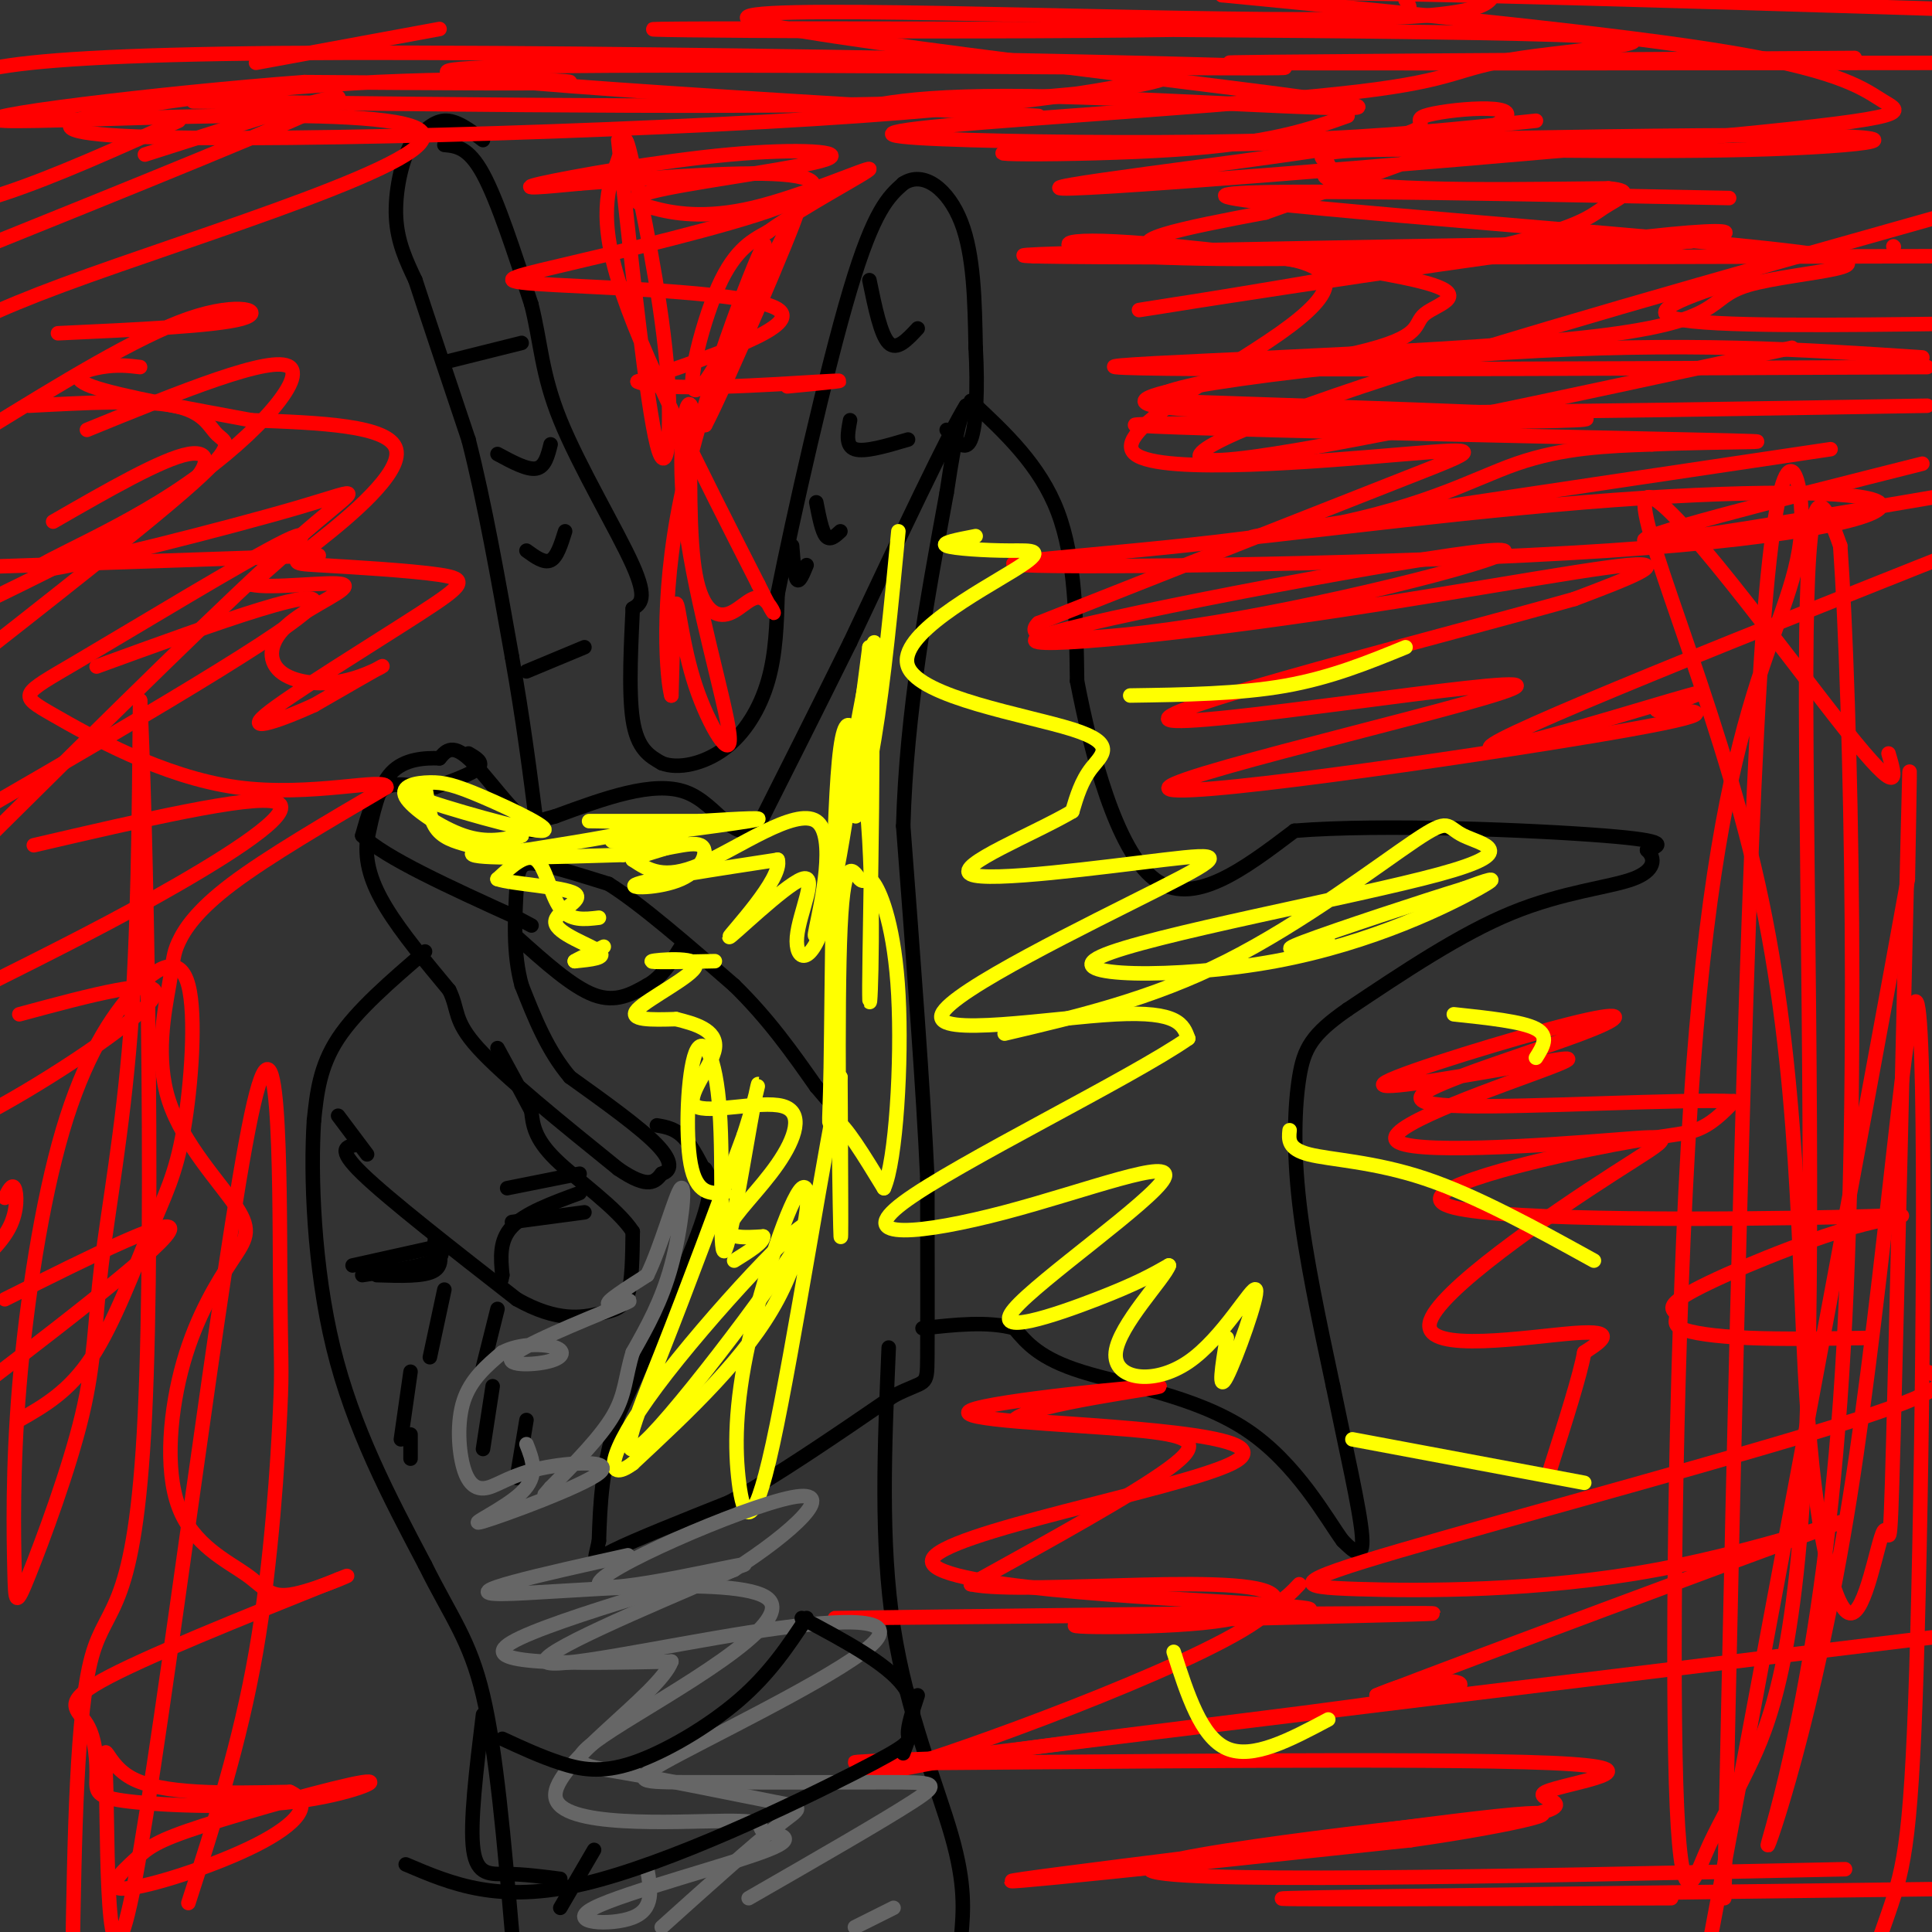 <svg viewBox='0 0 400 400' version='1.1' xmlns='http://www.w3.org/2000/svg' xmlns:xlink='http://www.w3.org/1999/xlink'><rect x="0" y="0" width="400" height="400" fill="#333333" stroke="none"/><g fill='none' stroke='#000000' stroke-width='3' stroke-linecap='round' stroke-linejoin='round'><path d='M100,29c-2.750,-2.083 -5.500,-4.167 -8,-4c-2.500,0.167 -4.750,2.583 -7,5'/><path d='M85,30c-1.933,3.533 -3.267,9.867 -3,15c0.267,5.133 2.133,9.067 4,13'/><path d='M86,58c2.500,7.667 6.750,20.333 11,33'/><path d='M97,91c3.333,13.000 6.167,29.000 9,45'/><path d='M106,136c2.333,13.167 3.667,23.583 5,34'/><path d='M111,170c-1.800,2.667 -8.800,-7.667 -13,-12c-4.200,-4.333 -5.600,-2.667 -7,-1'/><path d='M91,157c-3.089,-0.111 -7.311,0.111 -10,3c-2.689,2.889 -3.844,8.444 -5,14'/><path d='M76,174c-0.467,4.533 0.867,8.867 4,14c3.133,5.133 8.067,11.067 13,17'/><path d='M93,205c2.067,4.200 0.733,6.200 6,12c5.267,5.800 17.133,15.400 29,25'/><path d='M128,242c6.333,4.333 7.667,2.667 9,1'/><path d='M137,243c1.978,-0.556 2.422,-2.444 -1,-6c-3.422,-3.556 -10.711,-8.778 -18,-14'/><path d='M118,223c-4.667,-5.500 -7.333,-12.250 -10,-19'/><path d='M108,204c-1.833,-6.667 -1.417,-13.833 -1,-21'/><path d='M107,183c0.333,-4.333 1.667,-4.667 5,-4c3.333,0.667 8.667,2.333 14,4'/><path d='M126,183c6.667,4.167 16.333,12.583 26,21'/><path d='M152,204c7.167,7.000 12.083,14.000 17,21'/><path d='M169,225c3.333,4.000 3.167,3.500 3,3'/><path d='M136,233c2.000,0.333 4.000,0.667 6,3c2.000,2.333 4.000,6.667 6,11'/><path d='M148,248c0.000,0.000 0.100,0.100 0.1,0.1'/><path d='M146,242c1.000,1.750 2.000,3.500 -1,12c-3.000,8.500 -10.000,23.750 -17,39'/><path d='M128,293c-3.500,10.833 -3.750,18.417 -4,26'/><path d='M124,319c-1.022,4.933 -1.578,4.267 3,2c4.578,-2.267 14.289,-6.133 24,-10'/><path d='M151,311c9.667,-5.333 21.833,-13.667 34,-22'/><path d='M185,289c6.844,-3.556 6.956,-1.444 7,-8c0.044,-6.556 0.022,-21.778 0,-37'/><path d='M192,244c-0.833,-18.333 -2.917,-45.667 -5,-73'/><path d='M187,171c0.667,-23.667 4.833,-46.333 9,-69'/><path d='M196,102c2.167,-14.500 3.083,-16.250 4,-18'/><path d='M200,84c-3.333,5.167 -13.667,27.083 -24,49'/><path d='M176,133c-7.167,14.500 -13.083,26.250 -19,38'/><path d='M157,171c-5.089,4.133 -8.311,-4.533 -15,-7c-6.689,-2.467 -16.844,1.267 -27,5'/><path d='M115,169c-5.333,1.333 -5.167,2.167 -5,3'/><path d='M97,156c1.583,0.917 3.167,1.833 2,3c-1.167,1.167 -5.083,2.583 -9,4'/><path d='M90,163c-3.400,0.178 -7.400,-1.378 -10,0c-2.600,1.378 -3.800,5.689 -5,10'/><path d='M75,173c4.500,4.500 18.250,10.750 32,17'/><path d='M107,190c5.333,2.833 2.667,1.417 0,0'/><path d='M92,30c2.500,0.250 5.000,0.500 8,6c3.000,5.500 6.500,16.250 10,27'/><path d='M110,63c2.012,7.929 2.042,14.250 6,24c3.958,9.750 11.845,22.929 15,30c3.155,7.071 1.577,8.036 0,9'/><path d='M131,126c-0.267,6.111 -0.933,16.889 0,23c0.933,6.111 3.467,7.556 6,9'/><path d='M137,158c3.357,1.333 8.750,0.167 13,-3c4.250,-3.167 7.357,-8.333 9,-14c1.643,-5.667 1.821,-11.833 2,-18'/><path d='M161,123c3.156,-15.822 10.044,-46.378 15,-63c4.956,-16.622 7.978,-19.311 11,-22'/><path d='M187,38c4.244,-2.800 9.356,1.200 12,8c2.644,6.800 2.822,16.400 3,26'/><path d='M202,72c0.467,8.356 0.133,16.244 -1,19c-1.133,2.756 -3.067,0.378 -5,-2'/><path d='M92,75c0.000,0.000 16.000,-4.000 16,-4'/><path d='M103,94c3.083,1.667 6.167,3.333 8,3c1.833,-0.333 2.417,-2.667 3,-5'/><path d='M109,114c1.833,1.333 3.667,2.667 5,2c1.333,-0.667 2.167,-3.333 3,-6'/><path d='M109,139c0.000,0.000 12.000,-5.000 12,-5'/><path d='M180,58c1.167,5.667 2.333,11.333 4,13c1.667,1.667 3.833,-0.667 6,-3'/><path d='M176,87c-0.500,2.667 -1.000,5.333 1,6c2.000,0.667 6.500,-0.667 11,-2'/><path d='M169,104c0.583,3.000 1.167,6.000 2,7c0.833,1.000 1.917,0.000 3,-1'/><path d='M164,113c0.250,3.167 0.500,6.333 1,7c0.500,0.667 1.250,-1.167 2,-3'/><path d='M201,83c7.167,6.667 14.333,13.333 18,23c3.667,9.667 3.833,22.333 4,35'/><path d='M223,141c2.889,15.000 8.111,35.000 16,41c7.889,6.000 18.444,-2.000 29,-10'/><path d='M268,172c18.333,-1.467 49.667,-0.133 64,1c14.333,1.133 11.667,2.067 9,3'/><path d='M341,176c1.798,1.643 1.792,4.250 -3,6c-4.792,1.750 -14.369,2.643 -25,7c-10.631,4.357 -22.315,12.179 -34,20'/><path d='M279,209c-7.440,5.167 -9.042,8.083 -10,14c-0.958,5.917 -1.274,14.833 0,26c1.274,11.167 4.137,24.583 7,38'/><path d='M276,287c2.600,12.756 5.600,25.644 6,31c0.400,5.356 -1.800,3.178 -4,1'/><path d='M278,319c-3.286,-4.440 -9.500,-16.042 -20,-23c-10.500,-6.958 -25.286,-9.274 -34,-12c-8.714,-2.726 -11.357,-5.863 -14,-9'/><path d='M210,275c-5.500,-1.500 -12.250,-0.750 -19,0'/><path d='M88,197c-7.083,6.083 -14.167,12.167 -18,18c-3.833,5.833 -4.417,11.417 -5,17'/><path d='M65,232c-0.733,11.089 -0.067,30.311 4,47c4.067,16.689 11.533,30.844 19,45'/><path d='M88,324c5.356,10.822 9.244,15.378 12,27c2.756,11.622 4.378,30.311 6,49'/><path d='M116,395c0.000,0.000 7.000,-12.000 7,-12'/><path d='M184,279c-0.867,20.178 -1.733,40.356 1,58c2.733,17.644 9.067,32.756 12,43c2.933,10.244 2.467,15.622 2,21'/><path d='M103,271c0.000,0.000 -3.000,12.000 -3,12'/><path d='M92,267c0.000,0.000 -3.000,14.000 -3,14'/><path d='M85,284c0.000,0.000 -2.000,14.000 -2,14'/><path d='M85,297c0.000,0.000 0.000,5.000 0,5'/><path d='M102,287c0.000,0.000 -2.000,13.000 -2,13'/><path d='M109,294c0.000,0.000 -2.000,12.000 -2,12'/><path d='M74,237c-2.250,0.333 -4.500,0.667 1,6c5.500,5.333 18.750,15.667 32,26'/><path d='M107,269c8.452,4.786 13.583,3.750 17,3c3.417,-0.750 5.119,-1.214 6,-4c0.881,-2.786 0.940,-7.893 1,-13'/><path d='M131,255c-3.178,-4.911 -11.622,-10.689 -16,-15c-4.378,-4.311 -4.689,-7.156 -5,-10'/><path d='M110,230c-2.000,-3.833 -4.500,-8.417 -7,-13'/><path d='M76,239c0.000,0.000 -6.000,-8.000 -6,-8'/><path d='M120,243c0.000,0.000 -15.000,3.000 -15,3'/><path d='M121,251c0.000,0.000 -15.000,2.000 -15,2'/><path d='M90,256c1.000,2.833 2.000,5.667 0,7c-2.000,1.333 -7.000,1.167 -12,1'/><path d='M90,257c1.250,1.417 2.500,2.833 0,4c-2.500,1.167 -8.750,2.083 -15,3'/><path d='M91,258c0.000,0.000 -18.000,4.000 -18,4'/><path d='M107,194c5.750,5.167 11.500,10.333 16,12c4.500,1.667 7.750,-0.167 11,-2'/><path d='M134,204c3.000,-1.667 5.000,-4.833 7,-8'/><path d='M120,247c-5.667,2.083 -11.333,4.167 -14,7c-2.667,2.833 -2.333,6.417 -2,10'/><path d='M104,264c-0.333,1.667 -0.167,0.833 0,0'/></g>
<g fill='none' stroke='#ff0000' stroke-width='3' stroke-linecap='round' stroke-linejoin='round'><path d='M91,6c0.000,0.000 -38.000,7.000 -38,7'/><path d='M215,24c-73.167,-4.369 -146.333,-8.738 -115,-10c31.333,-1.262 167.167,0.583 166,0c-1.167,-0.583 -139.333,-3.595 -208,-3c-68.667,0.595 -67.833,4.798 -67,9'/><path d='M40,21c62.376,0.755 124.751,1.511 160,0c35.249,-1.511 43.370,-5.287 41,-5c-2.370,0.287 -15.232,4.638 -63,8c-47.768,3.362 -130.443,5.736 -155,4c-24.557,-1.736 9.004,-7.583 39,-10c29.996,-2.417 56.427,-1.405 56,-1c-0.427,0.405 -27.714,0.202 -55,0'/><path d='M63,17c-28.837,2.137 -73.431,7.480 -62,8c11.431,0.520 78.885,-3.783 86,2c7.115,5.783 -46.110,21.652 -74,32c-27.890,10.348 -30.445,15.174 -33,20'/><path d='M6,84c11.815,-0.625 23.631,-1.250 30,0c6.369,1.250 7.292,4.375 9,6c1.708,1.625 4.202,1.750 -5,10c-9.202,8.250 -30.101,24.625 -51,41'/><path d='M20,138c25.167,-9.167 50.333,-18.333 44,-12c-6.333,6.333 -44.167,28.167 -82,50'/><path d='M66,115c0.000,0.000 -88.000,3.000 -88,3'/><path d='M11,108c11.311,-6.511 22.622,-13.022 28,-14c5.378,-0.978 4.822,3.578 -4,10c-8.822,6.422 -25.911,14.711 -43,23'/><path d='M37,25c-12.750,5.750 -25.500,11.500 -36,15c-10.500,3.500 -18.750,4.750 -27,6'/><path d='M30,32c22.667,-7.250 45.333,-14.500 39,-11c-6.333,3.500 -41.667,17.750 -77,32'/><path d='M12,69c16.333,-0.756 32.667,-1.511 38,-3c5.333,-1.489 -0.333,-3.711 -11,0c-10.667,3.711 -26.333,13.356 -42,23'/><path d='M18,89c19.244,-7.859 38.489,-15.718 42,-13c3.511,2.718 -8.711,16.013 -24,26c-15.289,9.987 -33.644,16.667 -27,16c6.644,-0.667 38.289,-8.679 53,-13c14.711,-4.321 12.489,-4.949 -1,7c-13.489,11.949 -38.244,36.474 -63,61'/><path d='M7,175c22.444,-5.222 44.889,-10.444 50,-9c5.111,1.444 -7.111,9.556 -20,17c-12.889,7.444 -26.444,14.222 -40,21'/><path d='M4,210c14.733,-3.978 29.467,-7.956 28,-4c-1.467,3.956 -19.133,15.844 -32,23c-12.867,7.156 -20.933,9.578 -29,12'/><path d='M1,248c0.756,-1.511 1.511,-3.022 2,-2c0.489,1.022 0.711,4.578 -1,8c-1.711,3.422 -5.356,6.711 -9,10'/><path d='M1,269c18.167,-9.083 36.333,-18.167 34,-14c-2.333,4.167 -25.167,21.583 -48,39'/><path d='M4,294c5.168,-2.951 10.337,-5.903 15,-13c4.663,-7.097 8.821,-18.341 12,-26c3.179,-7.659 5.380,-11.733 7,-21c1.620,-9.267 2.658,-23.728 1,-30c-1.658,-6.272 -6.013,-4.355 -11,1c-4.987,5.355 -10.608,14.149 -15,29c-4.392,14.851 -7.557,35.759 -9,53c-1.443,17.241 -1.165,30.817 -1,38c0.165,7.183 0.215,7.975 3,1c2.785,-6.975 8.303,-21.715 11,-33c2.697,-11.285 2.572,-19.115 4,-31c1.428,-11.885 4.408,-27.824 6,-48c1.592,-20.176 1.796,-44.588 2,-69'/><path d='M29,145c1.143,20.571 3.000,106.500 1,148c-2.000,41.500 -7.857,38.571 -11,50c-3.143,11.429 -3.571,37.214 -4,63'/><path d='M39,394c5.351,-16.543 10.701,-33.085 14,-52c3.299,-18.915 4.546,-40.202 5,-50c0.454,-9.798 0.116,-8.106 0,-28c-0.116,-19.894 -0.009,-61.372 -6,-33c-5.991,28.372 -18.080,126.595 -24,158c-5.920,31.405 -5.671,-4.006 -6,-18c-0.329,-13.994 -1.237,-6.570 5,-3c6.237,3.570 19.618,3.285 33,3'/><path d='M60,371c5.170,2.331 1.595,6.657 -7,11c-8.595,4.343 -22.210,8.702 -27,9c-4.790,0.298 -0.755,-3.466 2,-6c2.755,-2.534 4.231,-3.837 14,-7c9.769,-3.163 27.832,-8.187 33,-9c5.168,-0.813 -2.560,2.585 -14,4c-11.440,1.415 -26.593,0.849 -34,0c-7.407,-0.849 -7.068,-1.980 -7,-5c0.068,-3.020 -0.136,-7.928 -2,-11c-1.864,-3.072 -5.390,-4.306 3,-9c8.390,-4.694 28.695,-12.847 49,-21'/><path d='M70,327c5.927,-2.446 -3.756,1.940 -9,3c-5.244,1.060 -6.050,-1.204 -10,-4c-3.950,-2.796 -11.044,-6.123 -14,-14c-2.956,-7.877 -1.773,-20.305 1,-30c2.773,-9.695 7.134,-16.657 10,-21c2.866,-4.343 4.235,-6.065 1,-11c-3.235,-4.935 -11.074,-13.082 -14,-22c-2.926,-8.918 -0.939,-18.607 0,-24c0.939,-5.393 0.830,-6.490 2,-9c1.170,-2.510 3.620,-6.431 11,-12c7.380,-5.569 19.690,-12.784 32,-20'/><path d='M80,163c0.126,-2.248 -15.557,2.132 -31,0c-15.443,-2.132 -30.644,-10.778 -38,-15c-7.356,-4.222 -6.865,-4.021 5,-11c11.865,-6.979 35.104,-21.137 43,-25c7.896,-3.863 0.448,2.568 -7,9'/><path d='M52,121c3.811,1.055 16.840,-0.806 19,0c2.160,0.806 -6.548,4.280 -11,8c-4.452,3.720 -4.647,7.688 -2,10c2.647,2.312 8.136,2.969 13,2c4.864,-0.969 9.104,-3.562 8,-3c-1.104,0.562 -7.552,4.281 -14,8'/><path d='M65,146c-6.206,2.843 -14.720,5.952 -10,2c4.720,-3.952 22.673,-14.963 32,-21c9.327,-6.037 10.027,-7.098 4,-8c-6.027,-0.902 -18.780,-1.644 -25,-2c-6.220,-0.356 -5.905,-0.327 0,-5c5.905,-4.673 17.402,-14.050 16,-19c-1.402,-4.950 -15.701,-5.475 -30,-6'/><path d='M52,87c-12.131,-2.274 -27.458,-4.958 -33,-7c-5.542,-2.042 -1.298,-3.440 2,-4c3.298,-0.560 5.649,-0.280 8,0'/><path d='M128,29c2.954,27.343 5.909,54.685 8,63c2.091,8.315 3.320,-2.399 2,-17c-1.320,-14.601 -5.189,-33.089 -7,-41c-1.811,-7.911 -1.565,-5.245 -3,-1c-1.435,4.245 -4.553,10.070 0,25c4.553,14.930 16.776,38.965 29,63'/><path d='M157,121c5.029,10.228 3.100,4.298 1,3c-2.100,-1.298 -4.373,2.035 -7,3c-2.627,0.965 -5.608,-0.439 -7,-8c-1.392,-7.561 -1.196,-21.281 -1,-35'/><path d='M143,84c-1.025,-2.435 -3.087,8.977 -1,25c2.087,16.023 8.322,36.656 9,43c0.678,6.344 -4.202,-1.600 -7,-10c-2.798,-8.400 -3.514,-17.257 -4,-17c-0.486,0.257 -0.743,9.629 -1,19'/><path d='M139,144c-0.857,-2.798 -2.500,-19.292 2,-41c4.500,-21.708 15.143,-48.631 17,-52c1.857,-3.369 -5.071,16.815 -12,37'/><path d='M146,88c3.595,-6.608 18.582,-41.627 19,-44c0.418,-2.373 -13.734,27.900 -19,35c-5.266,7.100 -1.648,-8.971 2,-18c3.648,-9.029 7.324,-11.014 11,-13'/><path d='M159,48c7.602,-5.430 21.105,-12.505 21,-13c-0.105,-0.495 -13.820,5.588 -24,8c-10.180,2.412 -16.824,1.152 -21,0c-4.176,-1.152 -5.884,-2.195 3,-4c8.884,-1.805 28.361,-4.370 33,-6c4.639,-1.630 -5.559,-2.323 -20,-1c-14.441,1.323 -33.126,4.664 -39,6c-5.874,1.336 1.063,0.668 8,0'/><path d='M120,38c9.569,-0.698 29.491,-2.442 40,-2c10.509,0.442 11.606,3.072 1,7c-10.606,3.928 -32.915,9.156 -45,12c-12.085,2.844 -13.946,3.304 -1,4c12.946,0.696 40.699,1.627 46,5c5.301,3.373 -11.849,9.186 -29,15'/><path d='M132,79c4.244,2.289 29.356,0.511 38,0c8.644,-0.511 0.822,0.244 -7,1'/><path d='M172,24c8.352,-2.330 16.705,-4.660 46,-4c29.295,0.660 79.533,4.311 58,1c-21.533,-3.311 -114.836,-13.584 -121,-17c-6.164,-3.416 74.810,0.024 115,0c40.190,-0.024 39.595,-3.512 39,-7'/><path d='M291,0c1.916,2.537 3.831,5.074 -39,6c-42.831,0.926 -130.410,0.240 -115,0c15.410,-0.240 133.809,-0.033 178,1c44.191,1.033 14.175,2.893 0,5c-14.175,2.107 -12.508,4.462 -34,7c-21.492,2.538 -66.142,5.257 -85,7c-18.858,1.743 -11.923,2.508 5,3c16.923,0.492 43.835,0.712 65,0c21.165,-0.712 36.582,-2.356 52,-4'/><path d='M279,24c-7.985,2.842 -15.969,5.684 -36,7c-20.031,1.316 -52.108,1.108 -25,0c27.108,-1.108 113.401,-3.114 149,-3c35.599,0.114 20.502,2.350 -5,3c-25.502,0.650 -61.411,-0.284 -77,0c-15.589,0.284 -10.859,1.788 -10,3c0.859,1.212 -2.153,2.134 0,3c2.153,0.866 9.472,1.676 20,2c10.528,0.324 24.264,0.162 38,0'/><path d='M333,39c6.055,0.546 2.191,1.912 -1,4c-3.191,2.088 -5.711,4.898 -31,10c-25.289,5.102 -73.348,12.497 -64,11c9.348,-1.497 76.104,-11.886 104,-15c27.896,-3.114 16.934,1.046 -11,3c-27.934,1.954 -72.838,1.701 -87,0c-14.162,-1.701 2.419,-4.851 19,-8'/><path d='M262,44c15.165,-5.433 43.579,-15.017 49,-19c5.421,-3.983 -12.151,-2.367 -16,-1c-3.849,1.367 6.026,2.486 -15,6c-21.026,3.514 -72.952,9.425 -58,9c14.952,-0.425 96.781,-7.186 136,-11c39.219,-3.814 35.828,-4.681 32,-7c-3.828,-2.319 -8.094,-6.091 -31,-10c-22.906,-3.909 -64.453,-7.954 -106,-12'/><path d='M253,-1c8.000,-1.500 81.000,0.750 154,3'/><path d='M384,12c-67.917,0.417 -135.833,0.833 -129,1c6.833,0.167 88.417,0.083 170,0'/><path d='M350,50c-74.000,1.250 -148.000,2.500 -137,3c11.000,0.500 107.000,0.250 203,0'/><path d='M392,51c0.000,0.000 0.100,0.100 0.1,0.1'/><path d='M363,57c-11.583,3.667 -23.167,7.333 -16,9c7.167,1.667 33.083,1.333 59,1'/><path d='M371,72c-48.800,10.600 -97.600,21.200 -115,23c-17.400,1.800 -3.400,-5.200 26,-15c29.400,-9.800 74.200,-22.400 119,-35'/><path d='M358,41c-56.935,-1.110 -113.871,-2.220 -103,0c10.871,2.220 89.548,7.769 116,11c26.452,3.231 0.678,4.144 -9,7c-9.678,2.856 -3.259,7.653 -35,11c-31.741,3.347 -101.640,5.242 -96,6c5.640,0.758 86.820,0.379 168,0'/><path d='M398,74c-24.644,-1.644 -49.289,-3.289 -86,-1c-36.711,2.289 -85.489,8.511 -73,11c12.489,2.489 86.244,1.244 160,0'/><path d='M379,93c-55.980,8.328 -111.960,16.655 -119,18c-7.040,1.345 34.859,-4.294 68,-7c33.141,-2.706 57.523,-2.479 61,0c3.477,2.479 -13.949,7.211 -56,10c-42.051,2.789 -108.725,3.634 -121,3c-12.275,-0.634 29.849,-2.748 56,-7c26.151,-4.252 36.329,-10.644 46,-14c9.671,-3.356 18.836,-3.678 28,-4'/><path d='M342,92c14.552,-0.667 36.931,-0.333 7,-1c-29.931,-0.667 -112.174,-2.333 -114,-3c-1.826,-0.667 76.764,-0.333 91,-1c14.236,-0.667 -35.882,-2.333 -86,-4'/><path d='M240,83c-4.642,-2.474 26.753,-6.658 41,-10c14.247,-3.342 11.346,-5.840 14,-8c2.654,-2.160 10.861,-3.981 -2,-7c-12.861,-3.019 -46.792,-7.237 -62,-8c-15.208,-0.763 -11.695,1.930 4,3c15.695,1.070 43.572,0.519 54,0c10.428,-0.519 3.408,-1.005 -12,-1c-15.408,0.005 -39.204,0.503 -63,1'/><path d='M214,53c0.517,-0.411 33.309,-1.938 49,0c15.691,1.938 14.282,7.343 2,16c-12.282,8.657 -35.436,20.568 -30,25c5.436,4.432 39.464,1.386 56,0c16.536,-1.386 15.582,-1.110 0,5c-15.582,6.110 -45.791,18.055 -76,30'/><path d='M215,129c-5.492,5.252 18.778,3.383 47,-2c28.222,-5.383 60.397,-14.279 46,-13c-14.397,1.279 -75.364,12.735 -90,17c-14.636,4.265 17.060,1.341 48,-3c30.940,-4.341 61.126,-10.097 71,-11c9.874,-0.903 -0.563,3.049 -11,7'/><path d='M326,124c-26.641,7.554 -87.744,22.938 -84,25c3.744,2.062 72.333,-9.200 72,-7c-0.333,2.200 -69.590,17.862 -72,21c-2.410,3.138 62.026,-6.246 90,-11c27.974,-4.754 19.487,-4.877 11,-5'/><path d='M343,147c6.012,-2.333 15.542,-5.667 3,-2c-12.542,3.667 -47.155,14.333 -35,8c12.155,-6.333 71.077,-29.667 130,-53'/><path d='M398,96c-31.083,7.833 -62.167,15.667 -57,16c5.167,0.333 46.583,-6.833 88,-14'/><path d='M391,156c1.472,4.999 2.943,9.997 -9,-5c-11.943,-14.997 -37.302,-49.990 -41,-48c-3.698,1.990 14.264,40.964 23,80c8.736,39.036 8.247,78.135 10,106c1.753,27.865 5.749,44.497 9,45c3.251,0.503 5.758,-15.123 7,-17c1.242,-1.877 1.219,9.995 2,-19c0.781,-28.995 2.366,-98.856 3,-125c0.634,-26.144 0.317,-8.572 0,9'/><path d='M395,182c-7.833,43.500 -27.417,147.750 -47,252'/><path d='M357,393c2.268,-107.434 4.537,-214.867 8,-262c3.463,-47.133 8.122,-33.965 8,-23c-0.122,10.965 -5.024,19.726 -10,36c-4.976,16.274 -10.026,40.062 -13,85c-2.974,44.938 -3.871,111.027 -3,140c0.871,28.973 3.510,20.830 6,15c2.490,-5.830 4.832,-9.346 9,-18c4.168,-8.654 10.160,-22.445 12,-70c1.840,-47.555 -0.474,-128.873 0,-165c0.474,-36.127 3.737,-27.064 7,-18'/><path d='M381,113c2.210,31.132 4.234,117.961 0,177c-4.234,59.039 -14.726,90.289 -15,92c-0.274,1.711 9.670,-26.116 17,-72c7.330,-45.884 12.047,-109.825 14,-102c1.953,7.825 1.141,87.414 0,130c-1.141,42.586 -2.612,48.167 -6,58c-3.388,9.833 -8.694,23.916 -14,38'/><path d='M346,393c-44.833,0.167 -89.667,0.333 -79,0c10.667,-0.333 76.833,-1.167 143,-2'/><path d='M382,387c-71.679,1.536 -143.357,3.071 -144,0c-0.643,-3.071 69.750,-10.750 67,-10c-2.750,0.750 -78.643,9.929 -93,12c-14.357,2.071 32.821,-2.964 80,-8'/><path d='M292,381c22.396,-3.181 38.386,-7.134 18,-5c-20.386,2.134 -77.147,10.356 -77,11c0.147,0.644 57.202,-6.289 78,-10c20.798,-3.711 5.338,-4.201 9,-6c3.662,-1.799 26.448,-4.907 1,-6c-25.448,-1.093 -99.128,-0.169 -128,0c-28.872,0.169 -12.936,-0.415 3,-1'/><path d='M196,364c41.333,-5.167 143.167,-17.583 245,-30'/><path d='M269,328c-3.124,3.311 -6.249,6.622 -20,8c-13.751,1.378 -38.129,0.823 -20,0c18.129,-0.823 78.766,-1.914 66,-2c-12.766,-0.086 -98.933,0.833 -118,1c-19.067,0.167 28.967,-0.416 77,-1'/><path d='M254,334c18.177,-0.352 25.120,-0.734 5,-2c-20.120,-1.266 -67.301,-3.418 -66,-9c1.301,-5.582 51.086,-14.595 62,-20c10.914,-5.405 -17.043,-7.203 -45,-9'/><path d='M210,294c2.667,-3.230 31.833,-6.805 30,-7c-1.833,-0.195 -34.667,2.989 -39,5c-4.333,2.011 19.833,2.849 33,4c13.167,1.151 15.333,2.615 8,8c-7.333,5.385 -24.167,14.693 -41,24'/><path d='M201,328c11.723,2.513 61.529,-3.203 63,3c1.471,6.203 -45.393,24.325 -68,32c-22.607,7.675 -20.956,4.903 3,1c23.956,-3.903 70.219,-8.935 90,-12c19.781,-3.065 13.080,-4.161 8,-4c-5.080,0.161 -8.540,1.581 -12,3'/><path d='M285,351c19.814,-7.651 75.351,-28.279 91,-34c15.649,-5.721 -8.588,3.464 -33,8c-24.412,4.536 -48.997,4.422 -62,4c-13.003,-0.422 -14.424,-1.152 9,-8c23.424,-6.848 71.693,-19.814 94,-27c22.307,-7.186 18.654,-8.593 15,-10'/><path d='M387,277c-8.983,0.149 -17.965,0.298 -25,0c-7.035,-0.298 -12.121,-1.044 -14,-2c-1.879,-0.956 -0.550,-2.123 -1,-3c-0.450,-0.877 -2.678,-1.465 4,-5c6.678,-3.535 22.262,-10.018 33,-13c10.738,-2.982 16.632,-2.462 -4,-2c-20.632,0.462 -67.788,0.866 -79,-2c-11.212,-2.866 13.520,-9.002 28,-12c14.480,-2.998 18.709,-2.856 22,-4c3.291,-1.144 5.646,-3.572 8,-6'/><path d='M359,228c-10.958,-0.481 -42.353,1.315 -56,1c-13.647,-0.315 -9.546,-2.742 -1,-6c8.546,-3.258 21.538,-7.348 28,-10c6.462,-2.652 6.394,-3.868 -5,-1c-11.394,2.868 -34.112,9.819 -38,12c-3.888,2.181 11.056,-0.410 26,-3'/><path d='M313,221c8.455,-1.369 16.591,-3.292 8,0c-8.591,3.292 -33.910,11.799 -32,15c1.910,3.201 31.051,1.095 45,0c13.949,-1.095 12.708,-1.180 0,7c-12.708,8.180 -36.883,24.625 -38,31c-1.117,6.375 20.824,2.678 30,2c9.176,-0.678 5.588,1.661 2,4'/><path d='M328,280c-0.833,4.667 -3.917,14.333 -7,24'/></g>
<g fill='none' stroke='#ffff00' stroke-width='3' stroke-linecap='round' stroke-linejoin='round'><path d='M202,111c-3.728,0.716 -7.455,1.431 -6,2c1.455,0.569 8.094,0.991 13,1c4.906,0.009 8.080,-0.395 1,4c-7.080,4.395 -24.413,13.591 -22,20c2.413,6.409 24.573,10.033 34,13c9.427,2.967 6.122,5.276 4,8c-2.122,2.724 -3.061,5.862 -4,9'/><path d='M222,168c-7.585,4.502 -24.549,11.257 -21,13c3.549,1.743 27.611,-1.528 40,-3c12.389,-1.472 13.104,-1.147 -1,6c-14.104,7.147 -43.028,21.117 -45,26c-1.972,4.883 23.008,0.681 36,0c12.992,-0.681 13.996,2.160 15,5'/><path d='M246,215c-11.630,8.121 -48.204,25.924 -59,34c-10.796,8.076 4.187,6.427 21,2c16.813,-4.427 35.455,-11.630 33,-7c-2.455,4.630 -26.007,21.093 -31,27c-4.993,5.907 8.573,1.259 17,-2c8.427,-3.259 11.713,-5.130 15,-7'/><path d='M242,262c-0.828,2.545 -10.399,12.409 -11,18c-0.601,5.591 7.767,6.911 15,2c7.233,-4.911 13.332,-16.053 14,-15c0.668,1.053 -4.095,14.301 -6,18c-1.905,3.699 -0.953,-2.150 0,-8'/><path d='M208,214c15.202,-3.570 30.405,-7.140 46,-15c15.595,-7.860 31.584,-20.012 39,-25c7.416,-4.988 6.261,-2.814 10,-1c3.739,1.814 12.372,3.268 -5,8c-17.372,4.732 -60.749,12.743 -70,17c-9.251,4.257 15.625,4.762 36,1c20.375,-3.762 36.250,-11.789 42,-15c5.750,-3.211 1.375,-1.605 -3,0'/><path d='M303,184c-8.022,2.444 -26.578,8.556 -33,11c-6.422,2.444 -0.711,1.222 5,0'/><path d='M301,210c7.083,0.750 14.167,1.500 17,3c2.833,1.500 1.417,3.750 0,6'/><path d='M267,234c-0.200,1.933 -0.400,3.867 4,5c4.400,1.133 13.400,1.467 24,5c10.600,3.533 22.800,10.267 35,17'/><path d='M280,298c0.000,0.000 48.000,9.000 48,9'/><path d='M243,342c2.833,8.833 5.667,17.667 11,20c5.333,2.333 13.167,-1.833 21,-6'/><path d='M234,144c11.250,-0.167 22.500,-0.333 32,-2c9.500,-1.667 17.250,-4.833 25,-8'/><path d='M186,110c-1.488,15.440 -2.976,30.881 -5,43c-2.024,12.119 -4.583,20.917 -4,13c0.583,-7.917 4.310,-32.548 4,-33c-0.310,-0.452 -4.655,23.274 -9,47'/><path d='M172,180c-2.410,11.469 -3.935,16.641 -3,12c0.935,-4.641 4.329,-19.096 0,-22c-4.329,-2.904 -16.380,5.742 -24,9c-7.620,3.258 -10.810,1.129 -14,-1'/><path d='M131,178c1.426,-1.124 11.990,-3.435 10,-4c-1.990,-0.565 -16.536,0.617 -14,0c2.536,-0.617 22.153,-3.033 28,-4c5.847,-0.967 -2.077,-0.483 -10,0'/><path d='M145,170c-7.762,0.000 -22.167,0.000 -23,0c-0.833,0.000 11.905,0.000 12,1c0.095,1.000 -12.452,3.000 -25,5'/><path d='M109,176c-6.187,0.656 -9.153,-0.206 -12,-1c-2.847,-0.794 -5.574,-1.522 -7,-4c-1.426,-2.478 -1.550,-6.708 -2,-8c-0.450,-1.292 -1.225,0.354 -2,2'/><path d='M86,165c6.162,2.267 22.566,6.935 26,7c3.434,0.065 -6.102,-4.471 -12,-7c-5.898,-2.529 -8.158,-3.049 -11,-3c-2.842,0.049 -6.265,0.667 -5,3c1.265,2.333 7.219,6.381 12,8c4.781,1.619 8.391,0.810 12,0'/><path d='M108,173c-1.733,0.889 -12.067,3.111 -10,4c2.067,0.889 16.533,0.444 31,0'/><path d='M129,177c8.426,-0.845 13.990,-2.959 16,-2c2.010,0.959 0.464,4.989 -4,7c-4.464,2.011 -11.847,2.003 -9,1c2.847,-1.003 15.923,-3.002 29,-5'/><path d='M161,178c1.277,3.743 -10.031,15.600 -10,16c0.031,0.400 11.400,-10.656 15,-12c3.600,-1.344 -0.569,7.023 -1,12c-0.431,4.977 2.877,6.565 6,-4c3.123,-10.565 6.062,-33.282 9,-56'/><path d='M180,134c1.302,8.426 0.058,57.489 0,70c-0.058,12.511 1.070,-11.532 0,-30c-1.070,-18.468 -4.338,-31.363 -6,-19c-1.662,12.363 -1.717,49.982 -2,66c-0.283,16.018 -0.795,10.434 1,11c1.795,0.566 5.898,7.283 10,14'/><path d='M183,246c2.499,-5.480 3.745,-26.180 3,-40c-0.745,-13.820 -3.481,-20.761 -5,-23c-1.519,-2.239 -1.819,0.225 -3,-1c-1.181,-1.225 -3.241,-6.137 -4,10c-0.759,16.137 -0.217,53.325 0,62c0.217,8.675 0.108,-11.162 0,-31'/><path d='M174,223c-2.760,11.619 -9.661,56.166 -14,76c-4.339,19.834 -6.116,14.956 -7,8c-0.884,-6.956 -0.876,-15.988 2,-29c2.876,-13.012 8.621,-30.003 11,-32c2.379,-1.997 1.394,11.001 -5,23c-6.394,11.999 -18.197,23.000 -30,34'/><path d='M131,303c-5.903,4.371 -5.662,-1.702 5,-16c10.662,-14.298 31.744,-36.822 31,-33c-0.744,3.822 -23.316,33.991 -32,43c-8.684,9.009 -3.481,-3.140 2,-17c5.481,-13.860 11.241,-29.430 17,-45'/><path d='M154,235c3.450,-10.536 3.574,-14.374 2,-6c-1.574,8.374 -4.847,28.962 -6,30c-1.153,1.038 -0.185,-17.474 -1,-29c-0.815,-11.526 -3.412,-16.065 -5,-12c-1.588,4.065 -2.168,16.733 -1,23c1.168,6.267 4.084,6.134 7,6'/><path d='M148,199c-6.917,0.143 -13.833,0.286 -13,0c0.833,-0.286 9.417,-1.000 9,1c-0.417,2.000 -9.833,6.714 -12,9c-2.167,2.286 2.917,2.143 8,2'/><path d='M140,211c3.576,0.902 8.517,2.158 8,6c-0.517,3.842 -6.492,10.270 -4,12c2.492,1.730 13.452,-1.237 18,0c4.548,1.237 2.686,6.679 -1,12c-3.686,5.321 -9.196,10.520 -10,13c-0.804,2.480 3.098,2.240 7,2'/><path d='M158,256c0.167,1.167 -2.917,3.083 -6,5'/><path d='M124,190c-3.000,0.356 -6.000,0.711 -8,-2c-2.000,-2.711 -3.000,-8.489 -5,-10c-2.000,-1.511 -5.000,1.244 -8,4'/><path d='M103,182c2.788,1.024 13.758,1.584 16,3c2.242,1.416 -4.242,3.689 -4,6c0.242,2.311 7.212,4.660 9,6c1.788,1.340 -1.606,1.670 -5,2'/><path d='M119,199c0.167,-0.167 3.083,-1.583 6,-3'/></g>
<g fill='none' stroke='#666666' stroke-width='3' stroke-linecap='round' stroke-linejoin='round'><path d='M130,322c-18.141,4.027 -36.281,8.053 -26,8c10.281,-0.053 48.985,-4.187 55,1c6.015,5.187 -20.659,19.694 -32,27c-11.341,7.306 -7.349,7.412 2,9c9.349,1.588 24.056,4.658 31,6c6.944,1.342 6.127,0.955 1,5c-5.127,4.045 -14.563,12.523 -24,21'/><path d='M185,395c0.000,0.000 -8.000,4.000 -8,4'/><path d='M155,393c13.908,-7.999 27.816,-15.997 34,-20c6.184,-4.003 4.642,-4.009 -6,-4c-10.642,0.009 -30.386,0.035 -41,0c-10.614,-0.035 -12.098,-0.131 -1,-6c11.098,-5.869 34.779,-17.511 40,-23c5.221,-5.489 -8.017,-4.824 -26,-2c-17.983,2.824 -40.709,7.807 -42,6c-1.291,-1.807 18.855,-10.403 39,-19'/><path d='M152,325c11.899,-7.559 22.147,-16.956 12,-15c-10.147,1.956 -40.689,15.267 -40,18c0.689,2.733 32.609,-5.110 30,-4c-2.609,1.110 -39.745,11.174 -48,16c-8.255,4.826 12.373,4.413 33,4'/><path d='M139,344c-2.373,6.685 -24.807,21.398 -24,28c0.807,6.602 24.855,5.093 35,5c10.145,-0.093 6.387,1.229 8,2c1.613,0.771 8.597,0.990 1,4c-7.597,3.010 -29.776,8.810 -36,12c-6.224,3.190 3.507,3.768 8,2c4.493,-1.768 3.746,-5.884 3,-10'/><path d='M109,299c1.288,3.261 2.576,6.522 -1,10c-3.576,3.478 -12.015,7.174 -8,6c4.015,-1.174 20.485,-7.217 24,-10c3.515,-2.783 -5.926,-2.307 -12,-1c-6.074,1.307 -8.783,3.443 -11,4c-2.217,0.557 -3.943,-0.465 -5,-4c-1.057,-3.535 -1.445,-9.581 0,-14c1.445,-4.419 4.722,-7.209 8,-10'/><path d='M104,280c3.652,-1.943 8.782,-1.801 11,-1c2.218,0.801 1.525,2.262 -2,3c-3.525,0.738 -9.883,0.755 -6,-2c3.883,-2.755 18.007,-8.280 22,-10c3.993,-1.720 -2.145,0.366 -3,0c-0.855,-0.366 3.572,-3.183 8,-6'/><path d='M134,264c2.845,-5.738 5.958,-17.083 7,-18c1.042,-0.917 0.012,8.595 -2,16c-2.012,7.405 -5.006,12.702 -8,18'/><path d='M131,280c-1.556,5.022 -1.444,8.578 -4,13c-2.556,4.422 -7.778,9.711 -13,15'/><path d='M114,308c-2.167,2.500 -1.083,1.250 0,0'/></g>
<g fill='none' stroke='#000000' stroke-width='3' stroke-linecap='round' stroke-linejoin='round'><path d='M104,360c3.946,1.827 7.893,3.655 12,5c4.107,1.345 8.375,2.208 15,0c6.625,-2.208 15.607,-7.488 22,-13c6.393,-5.512 10.196,-11.256 14,-17'/><path d='M84,386c9.619,4.101 19.238,8.202 37,4c17.762,-4.202 43.667,-16.708 56,-23c12.333,-6.292 11.095,-6.369 11,-8c-0.095,-1.631 0.952,-4.815 2,-8'/><path d='M166,335c8.750,4.667 17.500,9.333 21,14c3.500,4.667 1.750,9.333 0,14'/><path d='M100,355c-1.378,11.289 -2.756,22.578 -2,28c0.756,5.422 3.644,4.978 7,5c3.356,0.022 7.178,0.511 11,1'/></g>
</svg>